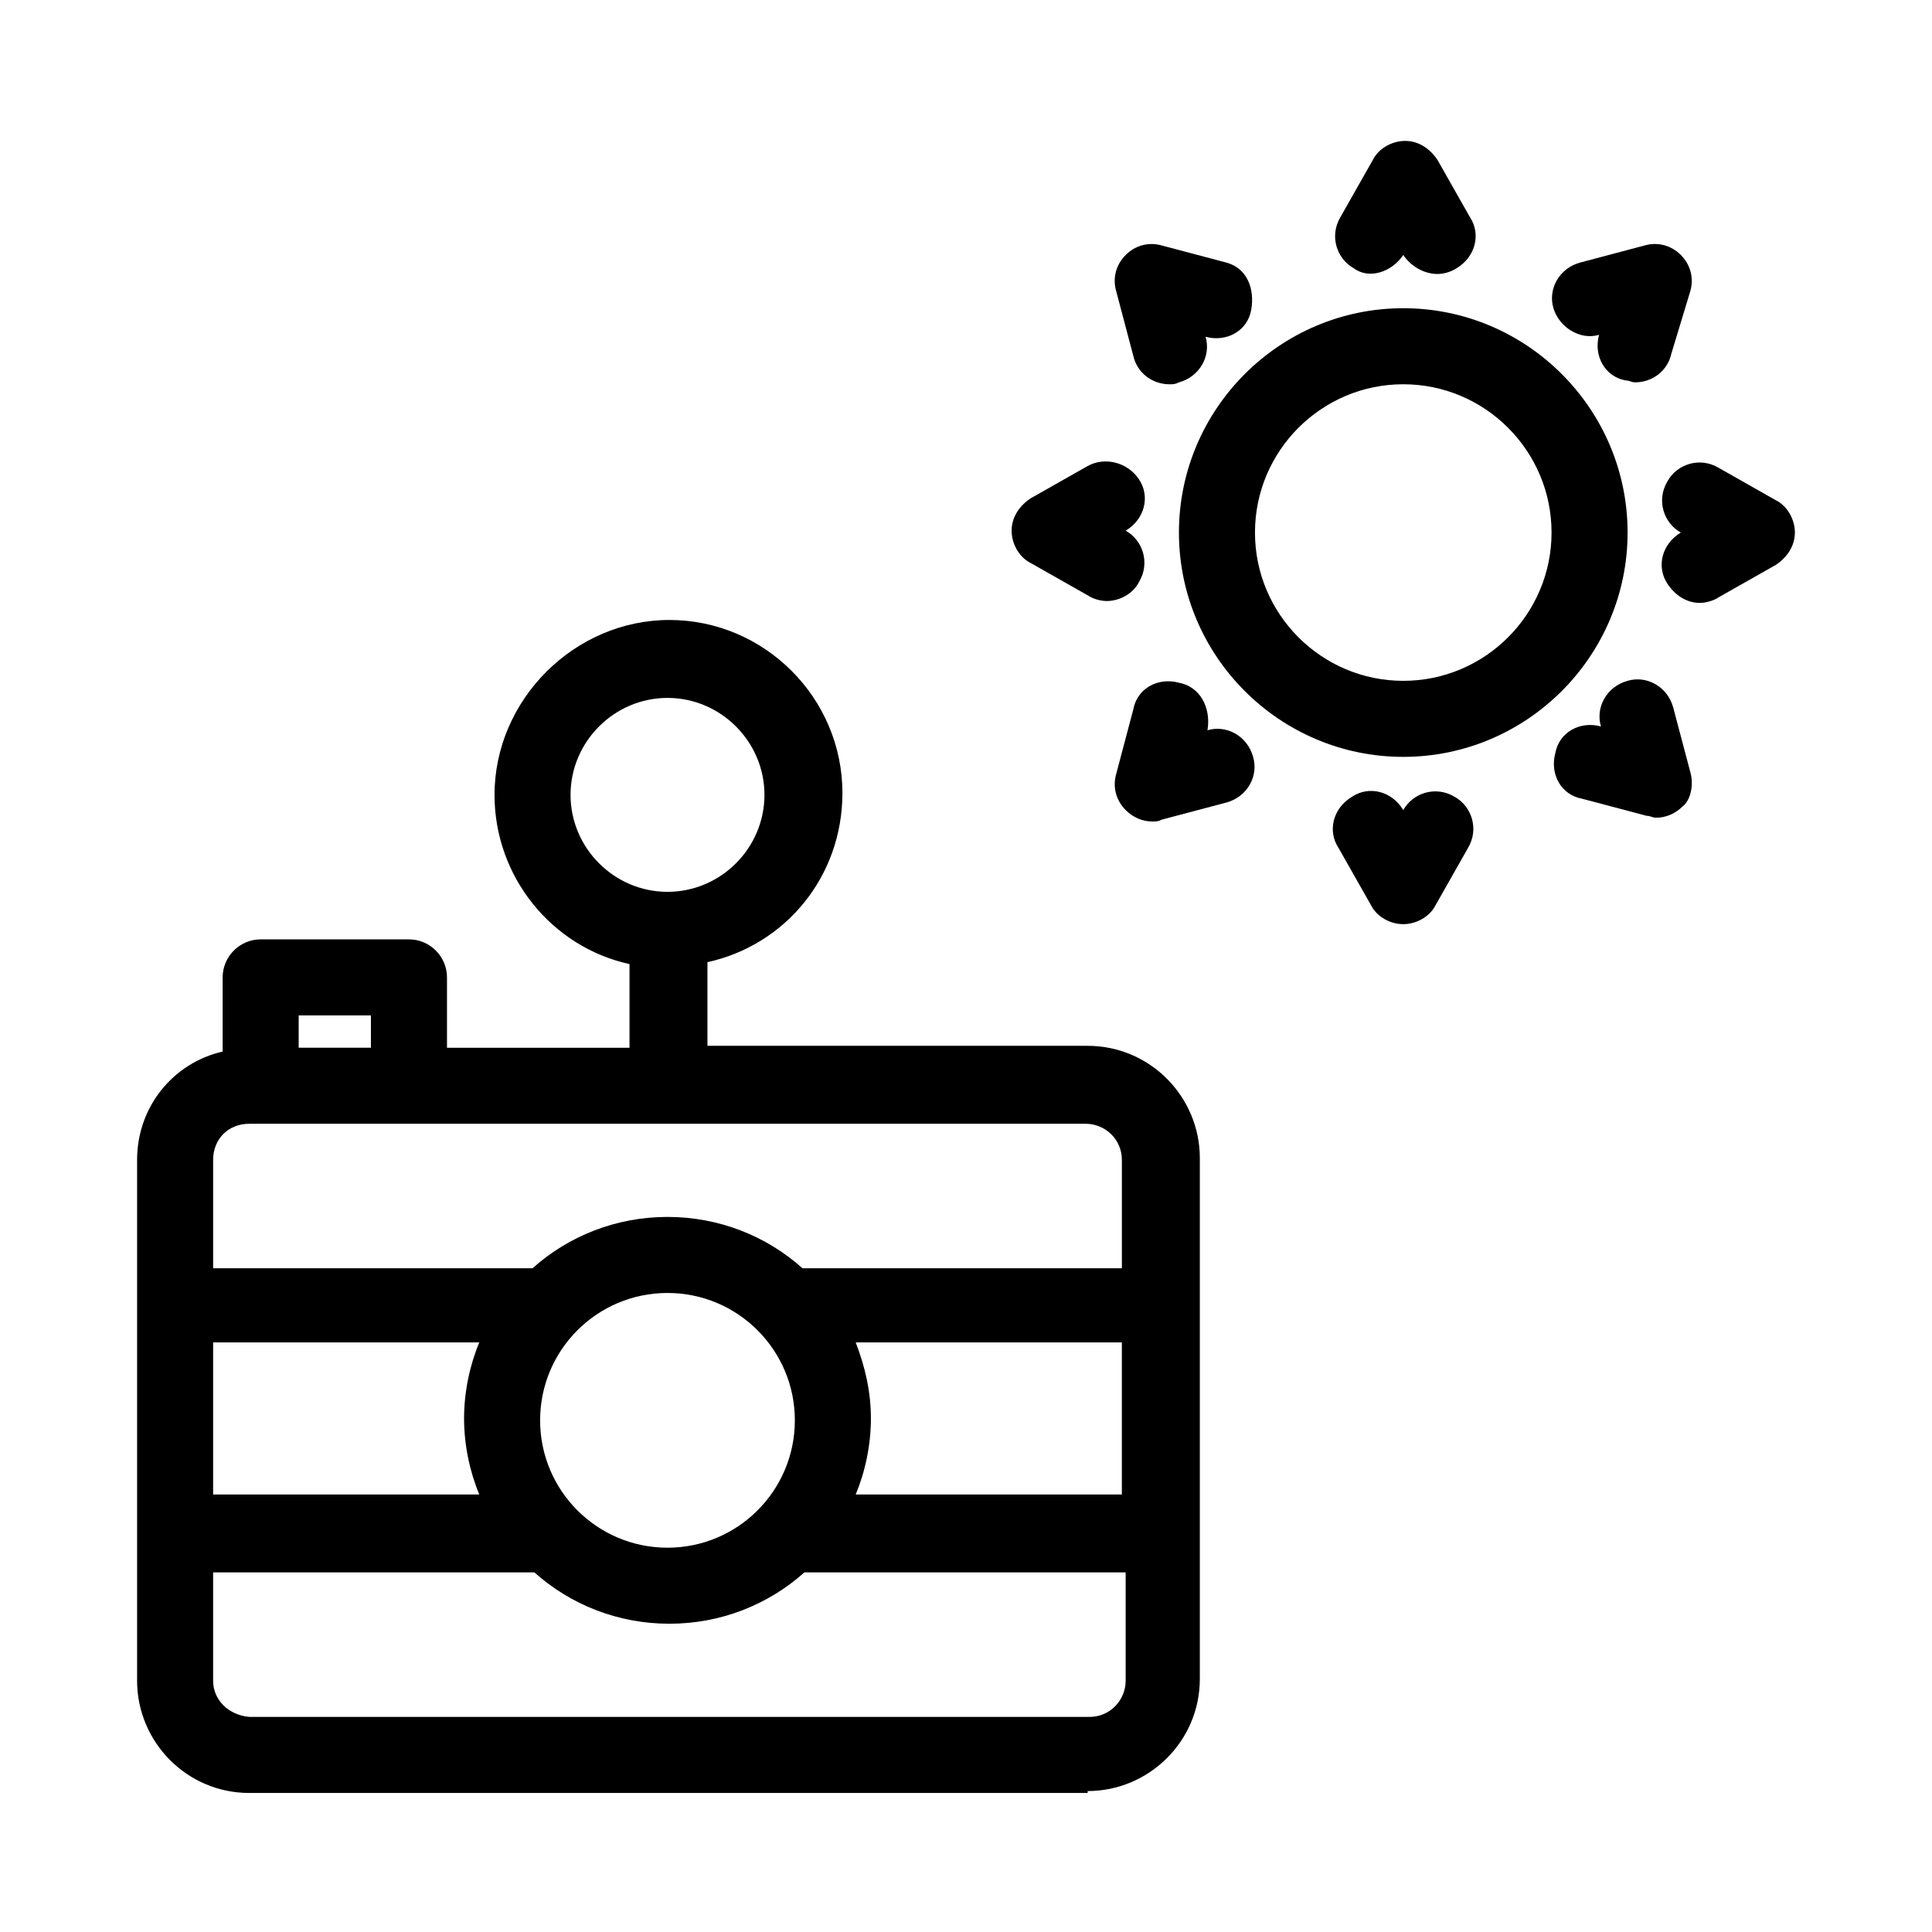 <?xml version="1.0" encoding="UTF-8"?>
<!-- The Best Svg Icon site in the world: iconSvg.co, Visit us! https://iconsvg.co -->
<svg fill="#000000" width="800px" height="800px" version="1.1" viewBox="144 144 512 512" xmlns="http://www.w3.org/2000/svg">
 <g>
  <path d="m432.24 618.65c16.121 0 29.727-13.098 29.727-29.727v-138.04c0-16.121-13.098-29.727-29.727-29.727h-100.76v-22.168c20.656-4.535 35.77-22.672 35.77-44.84 0-25.191-20.656-45.848-45.848-45.848-25.188 0.004-46.348 21.164-46.348 46.355 0 21.664 15.113 40.305 35.77 44.84v22.168h-48.367v-18.641c0-5.543-4.535-10.078-10.078-10.078h-39.297c-5.543 0-10.078 4.535-10.078 10.078v19.648c-13.098 3.023-22.672 14.609-22.672 28.719v138.04c0 16.121 13.098 29.727 29.727 29.727l222.18-0.004zm-137.04-264c0-14.105 11.586-25.695 25.695-25.695 14.105 0 25.695 11.586 25.695 25.695 0 14.105-11.586 25.695-25.695 25.695s-25.695-11.59-25.695-25.695zm-72.047 58.441h19.145v8.566h-19.145zm-13.098 28.719h221.68c5.039 0 9.574 4.031 9.574 9.574v28.719l-84.641-0.004c-9.574-8.566-22.168-13.602-35.77-13.602-13.602 0-26.199 5.039-35.77 13.602h-84.645v-28.719c0-5.543 4.031-9.57 9.574-9.57zm-9.574 57.938h70.535c-2.519 6.047-4.031 13.098-4.031 20.152s1.512 14.105 4.031 20.152h-70.535zm86.656 20.656c0-18.641 15.113-33.754 33.754-33.754 18.641 0 33.754 15.113 33.754 33.754s-15.113 33.754-33.754 33.754c-18.641 0-33.754-15.113-33.754-33.754zm83.633-20.656h70.535v40.305h-70.535c2.519-6.047 4.031-13.098 4.031-20.152s-1.512-13.605-4.031-20.152zm-170.29 89.676v-28.719h85.145c9.574 8.566 22.168 13.602 35.77 13.602 13.602 0 26.199-5.039 35.77-13.602h85.145v28.719c0 5.039-4.031 9.574-9.574 9.574h-222.68c-5.543-0.504-9.574-4.535-9.574-9.574z"/>
  <path d="m456.43 285.13c0 32.746 26.703 59.449 59.449 59.449s59.449-26.703 59.449-59.449-26.703-59.449-59.449-59.449-59.449 26.703-59.449 59.449zm59.449-39.297c21.664 0 39.297 17.633 39.297 39.297 0 21.664-17.633 39.297-39.297 39.297s-39.297-17.633-39.297-39.297c0-21.664 17.633-39.297 39.297-39.297z"/>
  <path d="m515.88 211.57c2.016 3.023 5.543 5.039 9.07 5.039 1.512 0 3.527-0.504 5.039-1.512 5.039-3.023 6.551-9.07 3.527-13.602l-8.566-15.113c-2.016-3.023-5.039-5.039-8.566-5.039s-7.055 2.016-8.566 5.039l-8.566 15.113c-3.023 5.039-1.008 11.082 3.527 13.602 4.031 3.023 10.078 1.008 13.102-3.527z"/>
  <path d="m591.95 221.14c1.008-3.527 0-7.055-2.519-9.574-2.519-2.519-6.047-3.527-9.574-2.519l-17.125 4.539c-5.543 1.512-8.566 7.055-7.055 12.09 1.512 5.039 7.055 8.566 12.09 7.055-1.512 5.543 1.512 11.082 7.055 12.09 1.008 0 1.512 0.504 2.519 0.504 4.535 0 8.566-3.023 9.574-7.559z"/>
  <path d="m614.62 276.57-15.113-8.566c-5.039-3.023-11.082-1.008-13.602 3.527-3.023 5.039-1.008 11.082 3.527 13.602-5.039 3.023-6.551 9.07-3.527 13.602 2.016 3.023 5.039 5.039 8.566 5.039 1.512 0 3.527-0.504 5.039-1.512l15.113-8.566c3.023-2.016 5.039-5.039 5.039-8.566-0.004-3.523-2.019-7.047-5.043-8.559z"/>
  <path d="m591.95 348.61-4.535-17.129c-1.512-5.543-7.055-8.566-12.09-7.055-5.543 1.512-8.566 7.055-7.055 12.09-5.543-1.512-11.082 1.512-12.09 7.055-1.512 5.543 1.512 11.082 7.055 12.09l17.129 4.535c1.008 0 1.512 0.504 2.519 0.504 2.519 0 5.039-1.008 7.055-3.023 2.012-1.508 3.019-5.539 2.012-9.066z"/>
  <path d="m515.88 388.91c3.527 0 7.055-2.016 8.566-5.039l8.566-15.113c3.023-5.039 1.008-11.082-3.527-13.602-5.039-3.023-11.082-1.008-13.602 3.527-3.023-5.039-9.07-6.551-13.602-3.527-5.039 3.023-6.551 9.07-3.527 13.602l8.566 15.113c1.504 3.023 5.031 5.039 8.559 5.039z"/>
  <path d="m456.43 324.93c-5.543-1.512-11.082 1.512-12.09 7.055l-4.535 17.129c-1.008 3.527 0 7.055 2.519 9.574 2.016 2.016 4.535 3.023 7.055 3.023 1.008 0 1.512 0 2.519-0.504l17.129-4.535c5.543-1.512 8.566-7.055 7.055-12.09-1.512-5.543-7.055-8.566-12.09-7.055 1-6.047-2.019-11.59-7.562-12.598z"/>
  <path d="m432.24 267.5-15.113 8.566c-3.023 2.016-5.039 5.039-5.039 8.566s2.016 7.055 5.039 8.566l15.113 8.566c1.512 1.008 3.527 1.512 5.039 1.512 3.527 0 7.055-2.016 8.566-5.039 3.023-5.039 1.008-11.082-3.527-13.602 5.039-3.023 6.551-9.07 3.527-13.602-3.023-4.543-9.07-6.055-13.605-3.535z"/>
  <path d="m469.02 213.59-17.129-4.535c-3.527-1.008-7.055 0-9.574 2.519-2.519 2.519-3.527 6.047-2.519 9.574l4.535 17.129c1.008 4.535 5.039 7.559 9.574 7.559 1.008 0 1.512 0 2.519-0.504 5.543-1.512 8.566-7.055 7.055-12.09 5.543 1.512 11.082-1.512 12.09-7.055 1.008-5.547-1.008-11.086-6.551-12.598z"/>
 </g>
</svg>